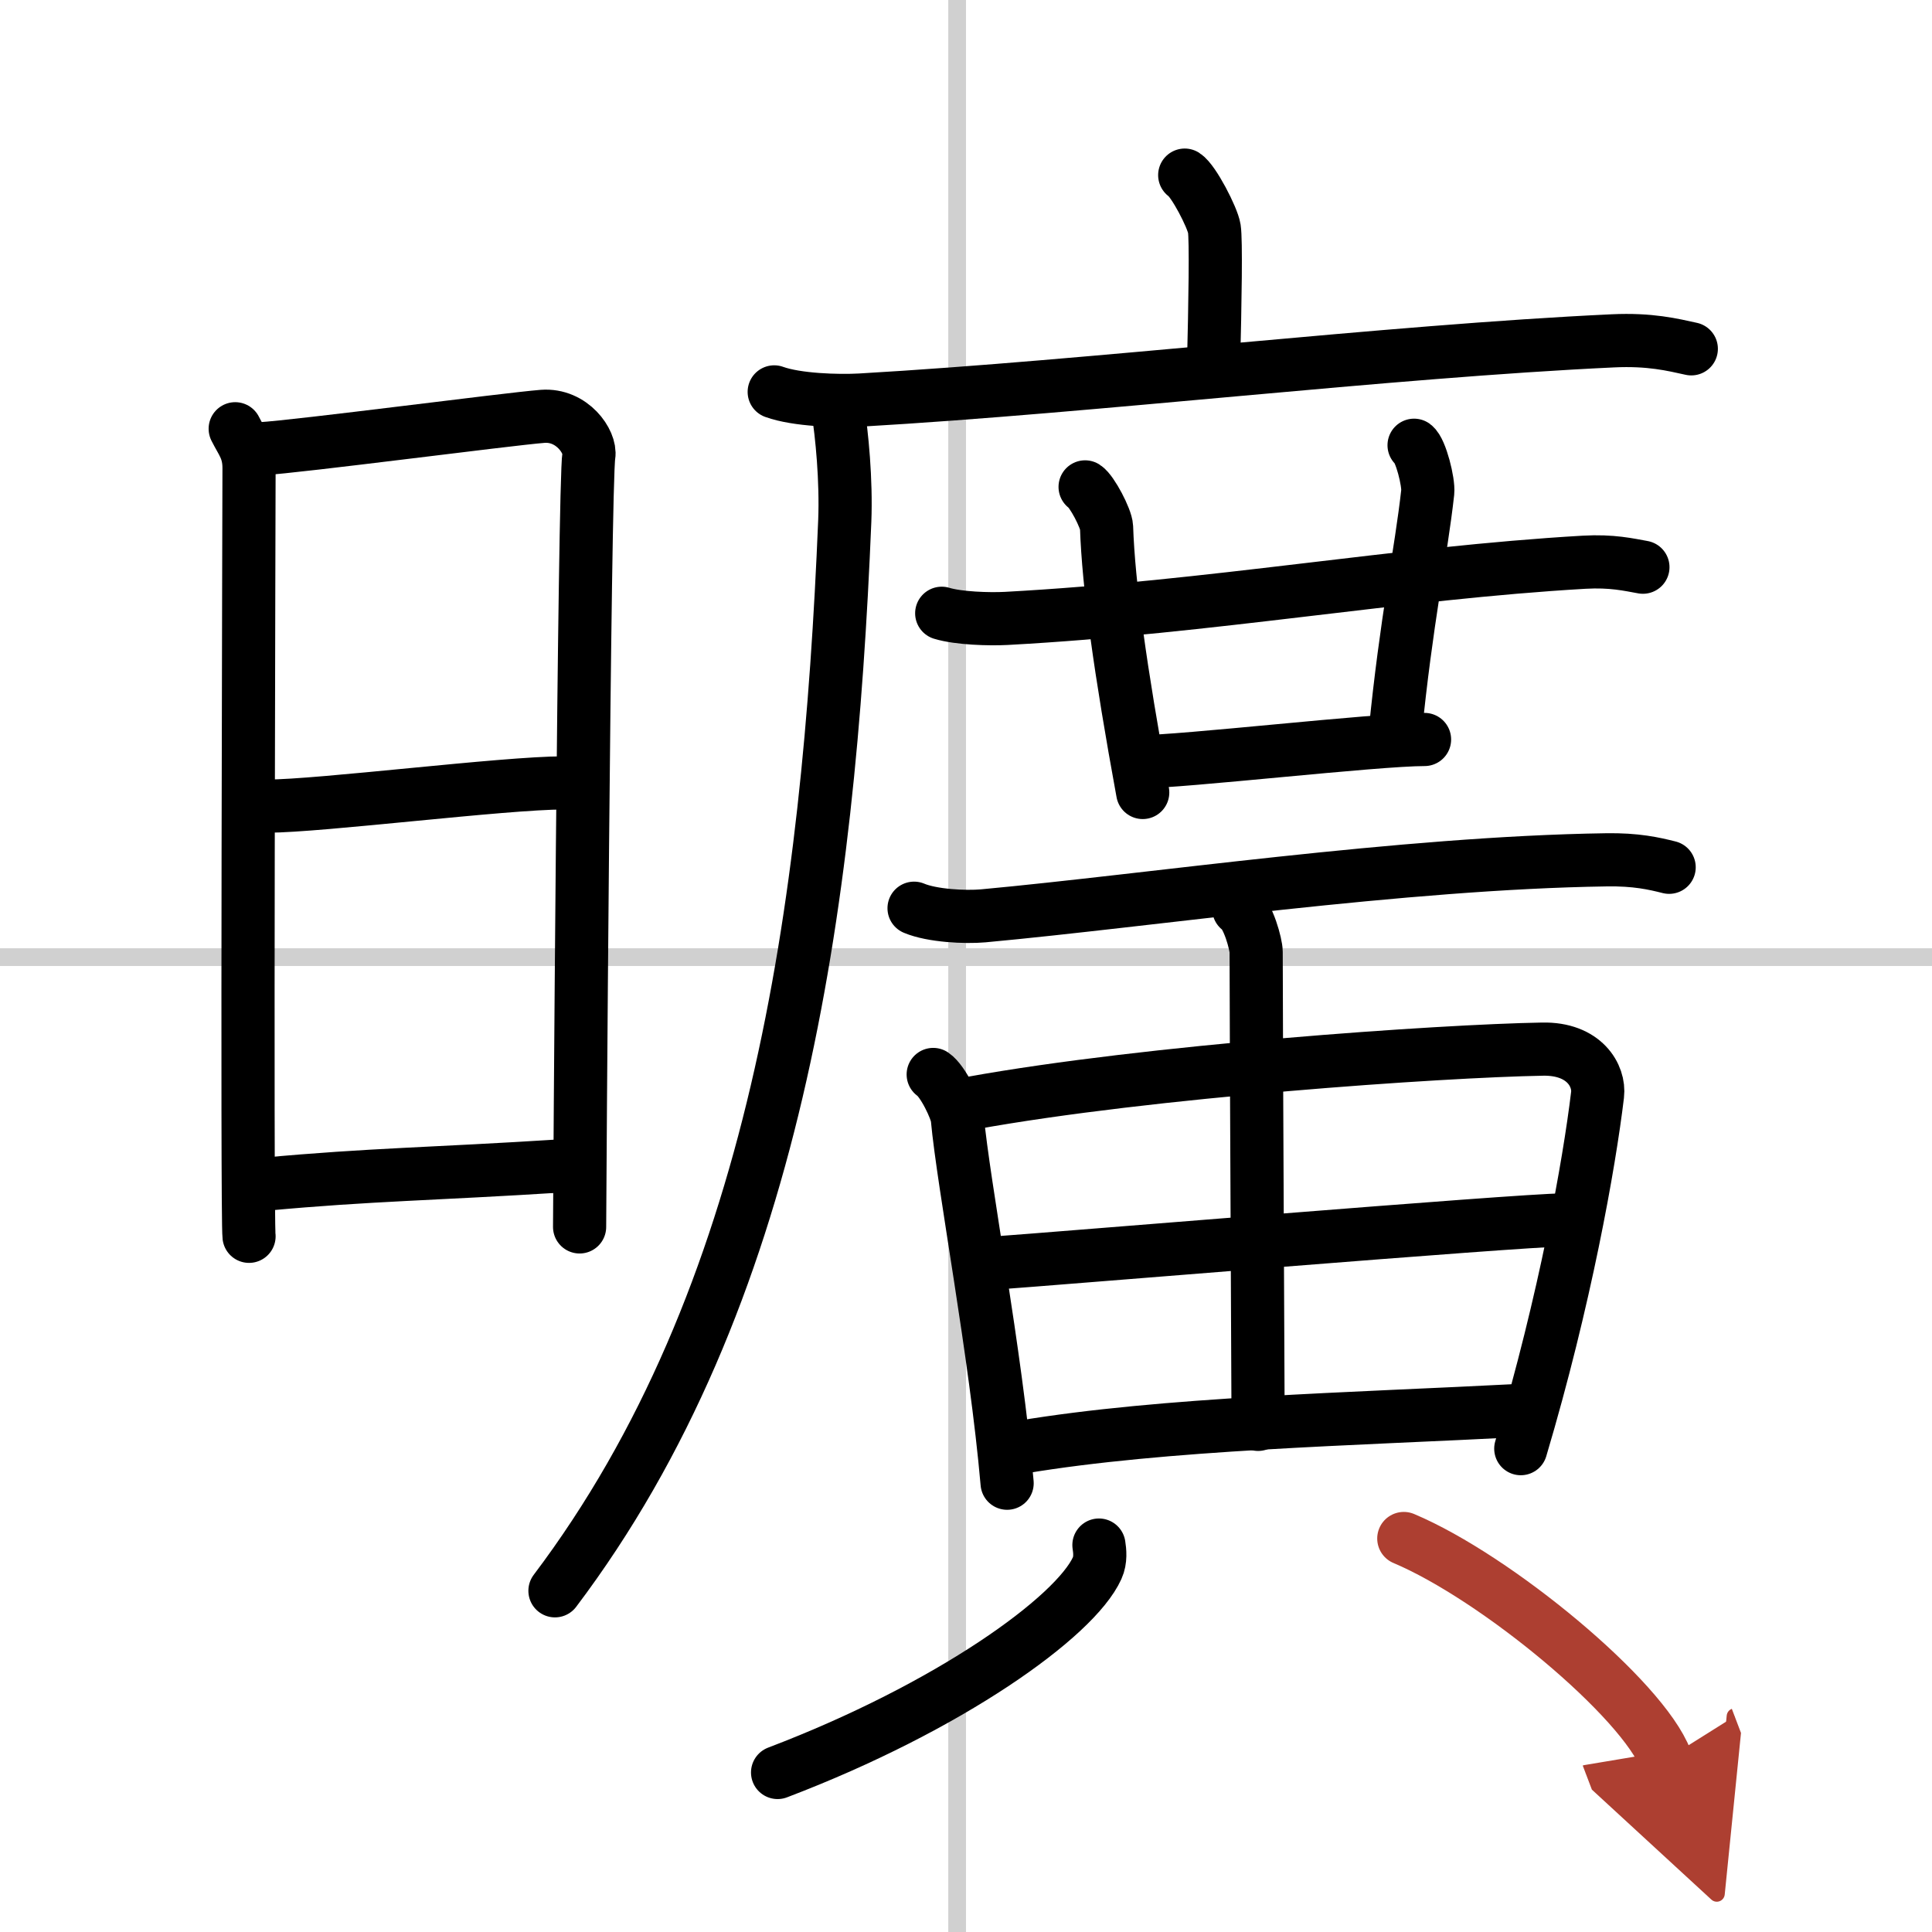 <svg width="400" height="400" viewBox="0 0 109 109" xmlns="http://www.w3.org/2000/svg"><defs><marker id="a" markerWidth="4" orient="auto" refX="1" refY="5" viewBox="0 0 10 10"><polyline points="0 0 10 5 0 10 1 5" fill="#ad3f31" stroke="#ad3f31"/></marker></defs><g fill="none" stroke="#000" stroke-linecap="round" stroke-linejoin="round" stroke-width="3"><rect width="100%" height="100%" fill="#fff" stroke="#fff"/><line x1="54" x2="54" y2="109" stroke="#d0d0d0" stroke-width="1"/><line x2="109" y1="54" y2="54" stroke="#d0d0d0" stroke-width="1"/><path d="m13.27 24.19c0.39 0.78 0.78 1.18 0.78 2.22s-0.13 42.29 0 43.34"/><path d="m14.69 25.32c2.2-0.13 13.91-1.67 15.92-1.83 1.67-0.13 2.74 1.45 2.61 2.22-0.26 1.57-0.52 42.73-0.52 43.51"/><path d="m15.08 45.48c2.97 0 13.36-1.31 16.72-1.31"/><path d="m14.94 66.81c6.06-0.56 9.31-0.56 16.85-1.04"/><path d="m66.84 9.88c0.5 0.32 1.57 2.39 1.67 3.02 0.1 0.64 0.05 3.99-0.05 7.98"/><path d="m43.68 22.11c1.27 0.46 3.59 0.53 4.86 0.46 13.18-0.76 29.68-2.74 42.45-3.34 2.11-0.1 3.38 0.22 4.43 0.45"/><path d="m47.26 23.03c0.24 1.46 0.49 4.08 0.4 6.36-0.9 21.87-3.9 43.87-16.35 60.36"/><path d="m53.13 34.6c0.95 0.29 2.69 0.34 3.64 0.29 11.61-0.63 22.08-2.56 32.6-3.17 1.58-0.09 2.53 0.14 3.32 0.28"/><path d="m61.22 27.47c0.38 0.24 1.19 1.78 1.21 2.27 0.11 3.27 0.77 8.04 2.04 14.97"/><path d="m79.78 25.12c0.38 0.28 0.83 2.09 0.77 2.65-0.38 3.43-1.21 7.22-1.84 13.61"/><path d="m64.24 42.98c2.49 0 13.34-1.26 16.13-1.26"/><path d="m51.57 51.24c1.02 0.43 2.89 0.52 3.9 0.43 9.43-0.87 23.66-2.99 35.14-3.16 1.7-0.03 2.72 0.21 3.56 0.42"/><path d="m52.65 60.62c0.55 0.37 1.31 1.97 1.36 2.46 0.35 3.8 2.17 13.25 2.81 20.6"/><path d="m54.78 62.24c10.04-1.82 26.51-2.95 32.24-3.05 2.37-0.05 3.24 1.51 3.11 2.58-0.47 3.92-1.83 11.56-4.33 19.96"/><path d="m69.89 51.28c0.53 0.33 0.98 2.01 0.98 2.42 0.01 6.81 0.11 24.84 0.11 26.66"/><path d="m56.1 71.26c2.81-0.19 29.74-2.43 32.06-2.43"/><path d="m57.59 81.65c8.13-1.36 18.71-1.58 28.27-2.08"/><path d="m62 87.17c0.05 0.32 0.11 0.84-0.1 1.3-1.24 2.75-8.33 7.84-18.03 11.53"/><path d="m79.2 86.8c5.22 2.2 13.48 9.05 14.78 12.47" marker-end="url(#a)" stroke="#ad3f31"/></g></svg>
